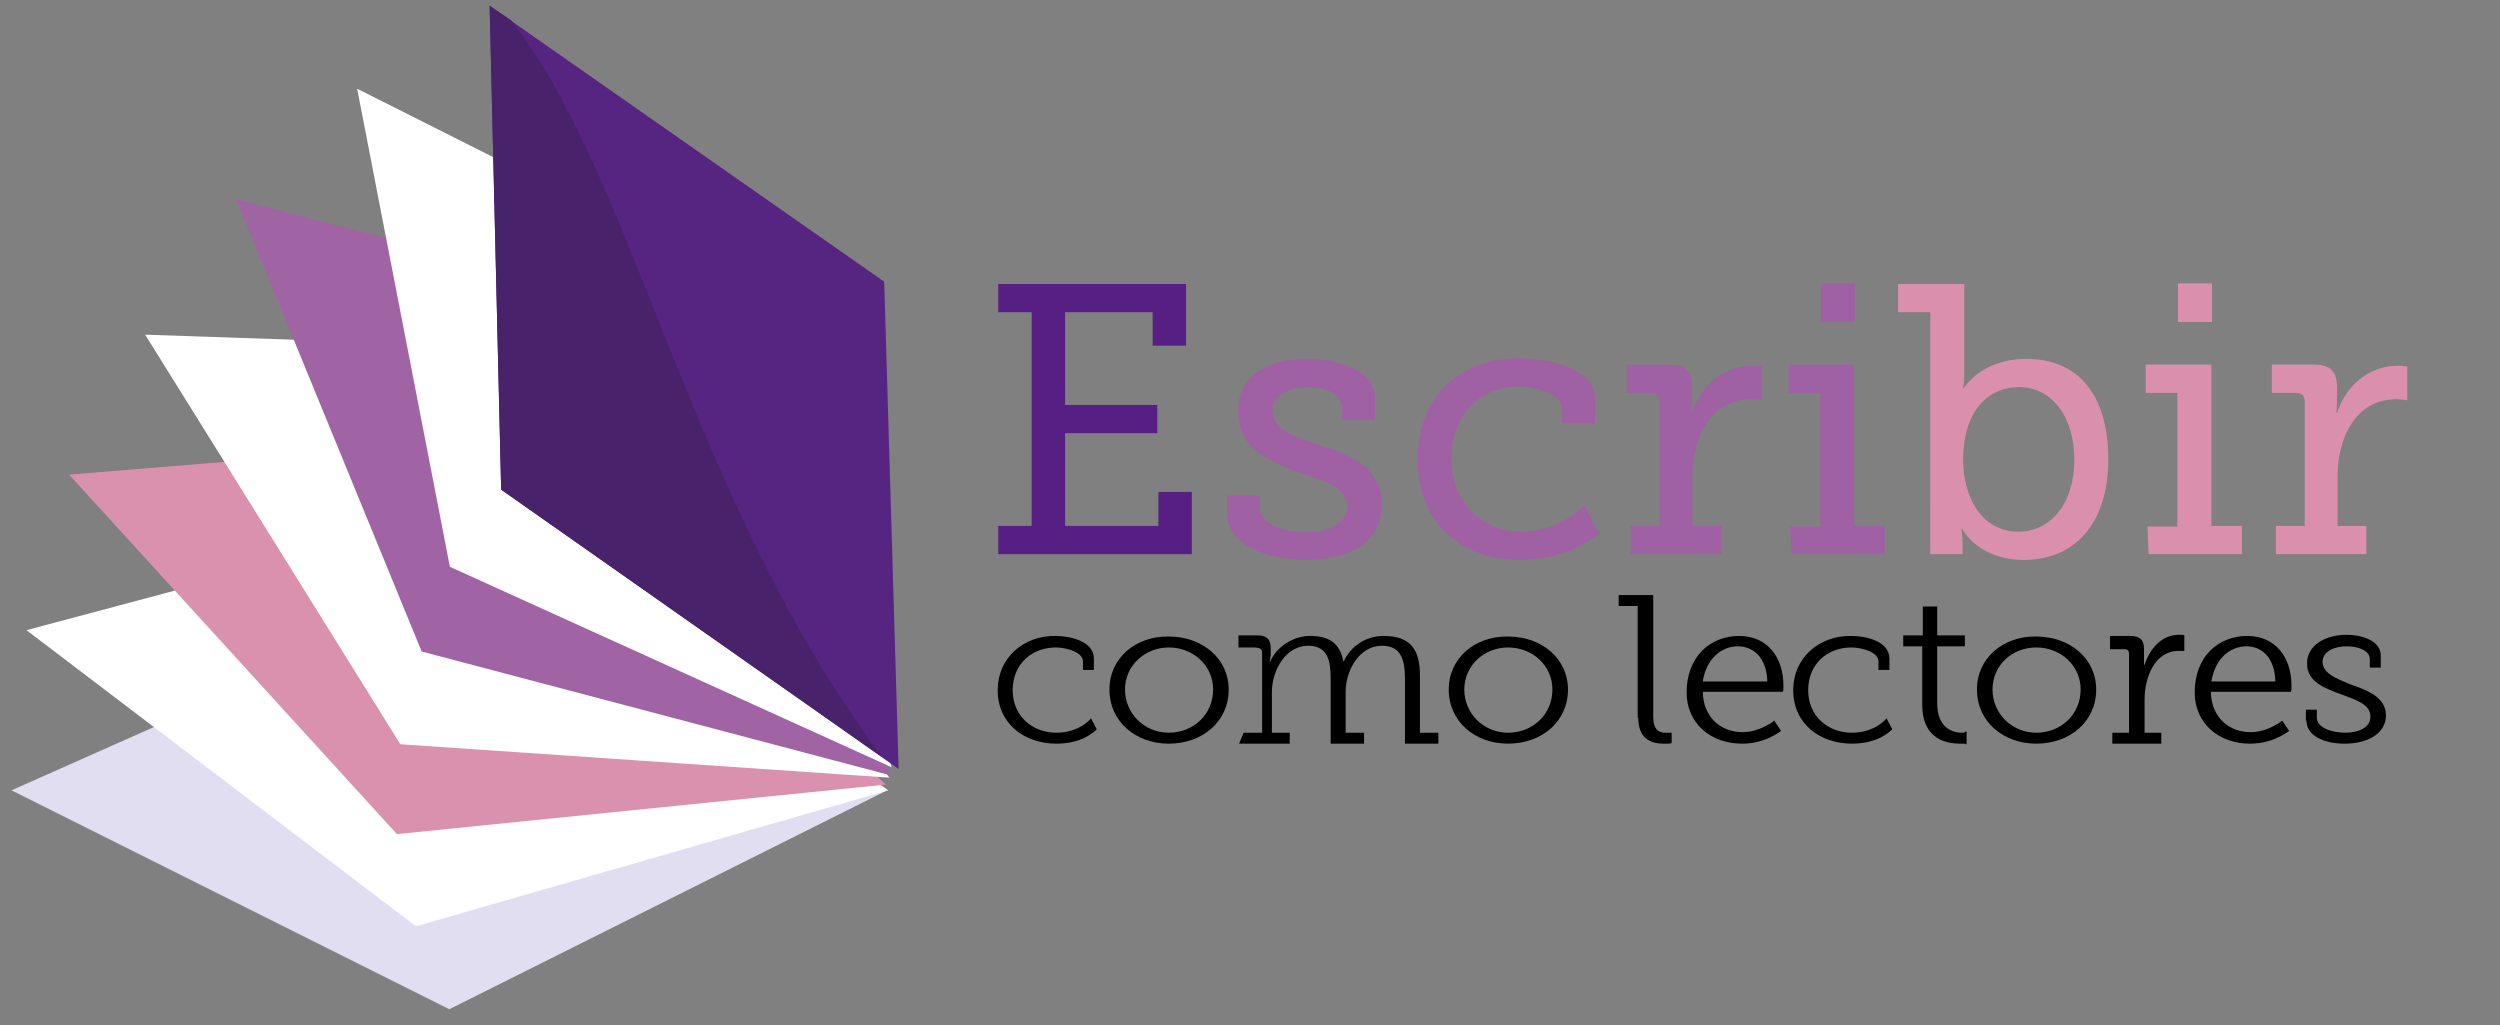 <?xml version="1.0" encoding="utf-8"?>
<!-- Generator: Adobe Illustrator 19.0.0, SVG Export Plug-In . SVG Version: 6.00 Build 0)  -->
<svg version="1.0" id="Capa_1" xmlns="http://www.w3.org/2000/svg" xmlns:xlink="http://www.w3.org/1999/xlink" x="0px" y="0px"
	 viewBox="0 0 434 178" enable-background="new 0 0 434 178" xml:space="preserve">
<rect x="0" y="0" width="434" height="178" fill="#808080" stroke="none"/>
<g>
	<g id="XMLID_2_">
		<polygon id="XMLID_84_" fill-rule="evenodd" clip-rule="evenodd" fill="#E0DEF0" points="154,137.2 78,175.2 2,137.2 83,101.2 		
			"/>
		<polygon id="XMLID_83_" fill-rule="evenodd" clip-rule="evenodd" fill="#FFFFFF" points="154.2,137.2 72.2,160.8 4.6,109.4 
			84.4,88.1 		"/>
		<polygon id="XMLID_82_" fill-rule="evenodd" clip-rule="evenodd" fill="#DA91AE" points="153.8,136.2 68.9,144.8 12,82.4 
			87.5,76.2 		"/>
		<polygon id="XMLID_81_" fill-rule="evenodd" clip-rule="evenodd" fill="#FFFFFF" points="154.4,135 69.5,129.2 25.2,58.1 
			98.6,60.6 		"/>
		<polygon id="XMLID_80_" fill-rule="evenodd" clip-rule="evenodd" fill="#A063A3" points="154.6,134.6 73.2,113.1 41,34.6 
			114,53.6 		"/>
		<polygon id="XMLID_79_" fill-rule="evenodd" clip-rule="evenodd" fill="#FFFFFF" points="154.8,133.2 78.1,98.4 62,15.4 
			127.6,48.4 		"/>
		<polygon id="XMLID_78_" fill-rule="evenodd" clip-rule="evenodd" fill="#562481" points="156,133.5 87,85 85,1 153.5,48.9 		"/>
		<path id="XMLID_76_" fill-rule="evenodd" clip-rule="evenodd" fill="#48236C" d="M88.7,3.5L85,1l2,84l66.1,46.4
			C119.5,86.4,110.3,30.9,88.7,3.5z"/>
	</g>
	<g id="XMLID_3_">
		<path id="XMLID_75_" fill-rule="evenodd" clip-rule="evenodd" d="M173.2,119.8c0,5.9,4.7,9.3,10.2,9.3c4.5,0,6.6-2.1,7-2.5l-1-1.9
			c-0.2,0.3-2.2,2.5-6,2.5c-4.2,0-7.6-2.9-7.6-7.4c0-4.5,3.3-7.4,7.5-7.4c1.8,0,4.7,0.8,4.7,2.4v1.5h1.9v-2c0-3-4.2-3.9-6.6-3.9
			C177.7,110.3,173.2,114.2,173.2,119.8L173.2,119.8z"/>
		<path id="XMLID_4_" fill-rule="evenodd" clip-rule="evenodd" d="M195.3,119.7c0-4.2,3.5-7.3,7.6-7.3c4.2,0,7.7,3.1,7.7,7.3
			c0,4.3-3.4,7.5-7.7,7.5C198.7,127.2,195.3,123.9,195.3,119.7z M192.6,119.7c0,5.6,4.6,9.4,10.3,9.4c5.8,0,10.4-3.8,10.4-9.4
			c0-5.4-4.6-9.2-10.4-9.2C197.2,110.4,192.6,114.2,192.6,119.7z"/>
		<path id="XMLID_71_" fill-rule="evenodd" clip-rule="evenodd" d="M215.1,129.1h8.8v-1.9h-3.1v-7c0-4,2.5-8.1,6.3-8.1
			c3.5,0,3.9,2.8,3.9,5.7v11.3h5.8v-1.9h-3.2v-7c0-4,2.5-8.1,6.3-8.1c3.4,0,4,2.6,4,5.7v11.3h5.8v-1.9h-3.2v-10
			c0-4.6-1.8-6.8-6.3-6.8c-3.2,0-5.8,1.9-6.9,4.4h-0.1c-0.6-3.1-2.4-4.4-5.8-4.4c-3,0-5.9,2-6.9,4.5h-0.1l0.1-0.4
			c0-0.3,0.1-0.5,0.1-0.9v-1.1c0-1.5-0.7-2.2-2.3-2.2H215v2.1h2.5c1.3,0,1.6,0.3,1.6,0.8v14h-3.2L215.1,129.1z"/>
		<path id="XMLID_5_" fill-rule="evenodd" clip-rule="evenodd" d="M254.2,119.7c0-4.2,3.5-7.3,7.6-7.3c4.2,0,7.7,3.1,7.7,7.3
			c0,4.3-3.4,7.5-7.7,7.5C257.6,127.2,254.2,123.9,254.2,119.7z M251.5,119.7c0,5.6,4.6,9.4,10.3,9.4c5.8,0,10.4-3.8,10.4-9.4
			c0-5.4-4.6-9.2-10.4-9.2C256.1,110.4,251.5,114.2,251.5,119.7z"/>
		<path id="XMLID_67_" fill-rule="evenodd" clip-rule="evenodd" d="M284.4,124.6c0,3.4,1.9,4.5,4.4,4.5c0.4,0,0.7,0,1,0l0.4-0.1
			v-1.8c-0.1,0-0.1,0-0.3,0c-0.1,0-0.4,0-0.8,0c-1.7,0-2.1-1.3-2.1-2.8v-21.1h-6v1.9h3.3V124.6z"/>
		<path id="XMLID_6_" fill-rule="evenodd" clip-rule="evenodd" d="M295.6,118.3c0.6-3.9,3.2-6.1,6.1-6.1c2.6,0,5,1.9,5.1,6.1H295.6z
			 M292.8,120.2c0,5.4,4.2,8.9,9.6,8.9c2,0,3.7-0.5,4.9-1.1c0.7-0.3,1.3-0.7,1.9-1.1l-1.2-1.8c-0.4,0.4-1,0.7-1.6,1
			c-1,0.5-2.3,1-3.9,1c-3.7,0-6.8-2.5-6.9-7h13.9l0.1-0.4c0-0.3,0-0.5,0-0.7c0-4.8-2.7-8.6-7.7-8.6
			C297,110.4,292.8,113.9,292.8,120.2z"/>
		<path id="XMLID_63_" fill-rule="evenodd" clip-rule="evenodd" d="M311.3,119.8c0,5.9,4.7,9.3,10.2,9.3c4.5,0,6.6-2.1,7-2.5l-1-1.9
			c-0.2,0.3-2.2,2.5-6,2.5c-4.2,0-7.6-2.9-7.6-7.4c0-4.5,3.3-7.4,7.5-7.4c1.8,0,4.7,0.8,4.7,2.4v1.5h1.9v-2c0-3-4.1-3.9-6.6-3.9
			C315.8,110.3,311.3,114.2,311.3,119.8L311.3,119.8z"/>
		<path id="XMLID_61_" fill-rule="evenodd" clip-rule="evenodd" d="M333.7,122.3c0,6.2,4.4,6.8,6.6,6.8c0.4,0,0.7,0,0.8,0
			c0.1,0.1,0.2,0.1,0.3,0.1v-2.2c0,0-0.1,0-0.2,0c-0.1,0.2-0.3,0.2-0.6,0.2c-1.5,0-4.3-0.7-4.3-5.1v-9.9h4.8v-1.9h-4.8v-5h-2.5v5
			h-3.4v1.9h3.3V122.3z"/>
		<path id="XMLID_7_" fill-rule="evenodd" clip-rule="evenodd" d="M345.9,119.7c0-4.2,3.4-7.3,7.6-7.3c4.2,0,7.7,3.1,7.7,7.3
			c0,4.3-3.4,7.5-7.7,7.5C349.3,127.2,345.9,123.9,345.9,119.7z M343.2,119.7c0,5.6,4.6,9.4,10.3,9.4c5.8,0,10.4-3.8,10.4-9.4
			c0-5.4-4.6-9.2-10.4-9.2C347.8,110.4,343.2,114.2,343.2,119.7z"/>
		<path id="XMLID_57_" fill-rule="evenodd" clip-rule="evenodd" d="M366.7,129.1h8.5v-1.9h-2.9v-5.8c0-3.7,1.7-8.4,5.9-8.4
			c0.3,0,0.6,0,0.7,0c0.1,0,0.2,0,0.3,0v-2.7l-0.3-0.1c-0.2,0-0.5,0-0.7,0c-2.9,0-5,2.4-5.9,5.2h-0.1c0-0.1,0-0.3,0-0.4
			c0-0.3,0-0.6,0-1v-1.3c0-1.6-0.7-2.3-2.4-2.3h-3.5v2.3h2.5c0.6,0,0.8,0.3,0.8,0.8v13.7h-2.9V129.1z"/>
		<path id="XMLID_8_" fill-rule="evenodd" clip-rule="evenodd" d="M383.9,118.3c0.6-3.9,3.2-6.1,6.1-6.1c2.6,0,4.9,1.9,5,6.1H383.9z
			 M381,120.2c0,5.4,4.2,8.9,9.6,8.9c2,0,3.7-0.5,4.9-1.1c0.7-0.3,1.3-0.7,1.9-1.1l-1.2-1.8c-0.5,0.4-1,0.7-1.6,1
			c-1,0.5-2.3,1-3.9,1c-3.7,0-6.8-2.5-6.9-7h13.9l0.1-0.4c0-0.3,0-0.5,0-0.7c0-4.8-2.7-8.6-7.7-8.6C385.2,110.4,381,113.9,381,120.2
			z"/>
		<path id="XMLID_53_" fill-rule="evenodd" clip-rule="evenodd" d="M400.4,125.1c0,2.7,3.2,4,6.6,4c4.1,0,7.2-1.8,7.2-4.9
			c0-3.2-3.3-4.4-6.2-5.4c-2.4-1-4.8-1.9-4.8-3.9c0-1.8,2-2.7,4.2-2.7c2.1,0,4,0.8,4,2.2v1.5h1.9v-2.1c0-2.6-3.3-3.6-6-3.6
			c-3.3,0-6.8,1.6-6.8,5c0,3.2,3.1,4.3,6.1,5.4c2.6,1,4.9,1.7,4.9,3.8c0,1.9-2,2.8-4.4,2.8c-2.1,0-4.9-0.8-4.9-2.6v-1.4h-1.9V125.1z
			"/>
	</g>
	<g id="XMLID_9_">
		<polygon id="XMLID_51_" fill-rule="evenodd" clip-rule="evenodd" fill="#571F83" points="173.3,96.2 206.9,96.2 206.9,85.4 
			201.1,85.4 201.1,91.3 184.9,91.3 184.9,75.2 200.9,75.2 200.9,70.3 184.9,70.3 184.9,54.2 200.1,54.2 200.1,60 205.9,60 
			205.9,49.3 173.3,49.3 173.3,54.2 179.1,54.2 179.1,91.3 173.3,91.3 		"/>
		<path id="XMLID_50_" fill-rule="evenodd" clip-rule="evenodd" fill="#A060A4" d="M213.1,89.5c0,5.2,7.2,7.7,13.4,7.7
			c8.2,0,13.4-3.3,13.4-9.6c0-6.3-5.3-8.6-10.8-10.3c-4.3-1.4-8.2-2.8-8.2-6c0-2.8,3-4.1,6.3-4.1c3.1,0,5.8,1.4,5.8,3.5v2.2h5.7
			v-4.1c0-4.7-7-6.5-11.9-6.5c-6,0-11.9,2.5-11.9,9.1c0,6.2,5,8.5,10,10.4c5.1,1.7,9,2.8,9,6.2c0,2.8-3.1,4.4-7.1,4.4
			c-3.9,0-8.1-1.3-8.1-4.2v-2.2h-5.7V89.5z"/>
		<path id="XMLID_49_" fill-rule="evenodd" clip-rule="evenodd" fill="#A060A4" d="M246.1,79.8c0,11.3,7.8,17.4,17.8,17.4
			c7.3,0,12.2-3.3,13.7-4.5l-2.5-4.9c-1.2,1-5.1,4.5-11,4.5c-6.6,0-12.1-4.7-12.1-12.7c0-7.5,4.8-12.5,11.7-12.5
			c3.1,0,7.5,1.3,7.5,4v2.4h5.7v-4.3c0-5.4-8.3-7-13.4-7C253.2,62.3,246.1,69,246.1,79.8z"/>
		<path id="XMLID_48_" fill-rule="evenodd" clip-rule="evenodd" fill="#A060A4" d="M283,96.2h15.8v-4.9h-5v-8.7
			c0-6.3,3-13.3,10.2-13.3c1.1,0,1.9,0.2,1.9,0.2v-5.9c0,0-0.8-0.1-1.7-0.1c-5.1,0-9,3.6-10.5,8.2h-0.1c0-0.2,0.1-1.2,0.1-2.5v-2.1
			c0-2.7-1.3-3.8-3.9-3.8h-7.4v4.9h4.2c0.9,0,1.5,0.5,1.5,1.4v21.7h-5V96.2z"/>
		<path id="XMLID_10_" fill-rule="evenodd" clip-rule="evenodd" fill="#A060A4" d="M311,96.2h16.2v-4.9h-5.3v-28h-11.4v4.9h5.5v23.2
			h-5.2L311,96.2z M316.1,55.9h5.9v-6.7h-5.9V55.9z"/>
		<path id="XMLID_11_" fill-rule="evenodd" clip-rule="evenodd" fill="#DA90AD" d="M340.8,79.9c0-9,4.7-12.7,9.7-12.7
			c5.6,0,9.6,5,9.6,12.6c0,8-4.4,12.5-9.7,12.5C343.9,92.3,340.8,86.1,340.8,79.9z M335.1,96.2h5.6v-2c0-1.3-0.2-2.4-0.2-2.4h0.1
			c0,0,2.8,5.4,10.7,5.4c8.9,0,14.7-6.3,14.7-17.5c0-11-5.1-17.4-14.2-17.4c-7.9,0-10.9,5.1-10.9,5.1h-0.1c0,0,0.2-1.1,0.2-2.4V49.3
			h-11.5v4.9h5.6V96.2z"/>
		<path id="XMLID_12_" fill-rule="evenodd" clip-rule="evenodd" fill="#DA90AD" d="M373,96.2h16.2v-4.9h-5.3v-28h-11.4v4.9h5.5v23.2
			h-5.2L373,96.2z M378.1,55.9h5.9v-6.7h-5.9V55.9z"/>
		<path id="XMLID_37_" fill-rule="evenodd" clip-rule="evenodd" fill="#DA90AD" d="M395,96.2h15.8v-4.9h-5v-8.7
			c0-6.3,3-13.3,10.2-13.3c1.1,0,1.9,0.2,1.9,0.2v-5.9c0,0-0.8-0.1-1.7-0.1c-5.1,0-9,3.6-10.5,8.2h-0.1c0-0.2,0.1-1.2,0.1-2.5v-2.1
			c0-2.7-1.3-3.8-3.9-3.8h-7.4v4.9h4.2c0.9,0,1.5,0.5,1.5,1.4v21.7h-5V96.2z"/>
	</g>
</g>
</svg>
